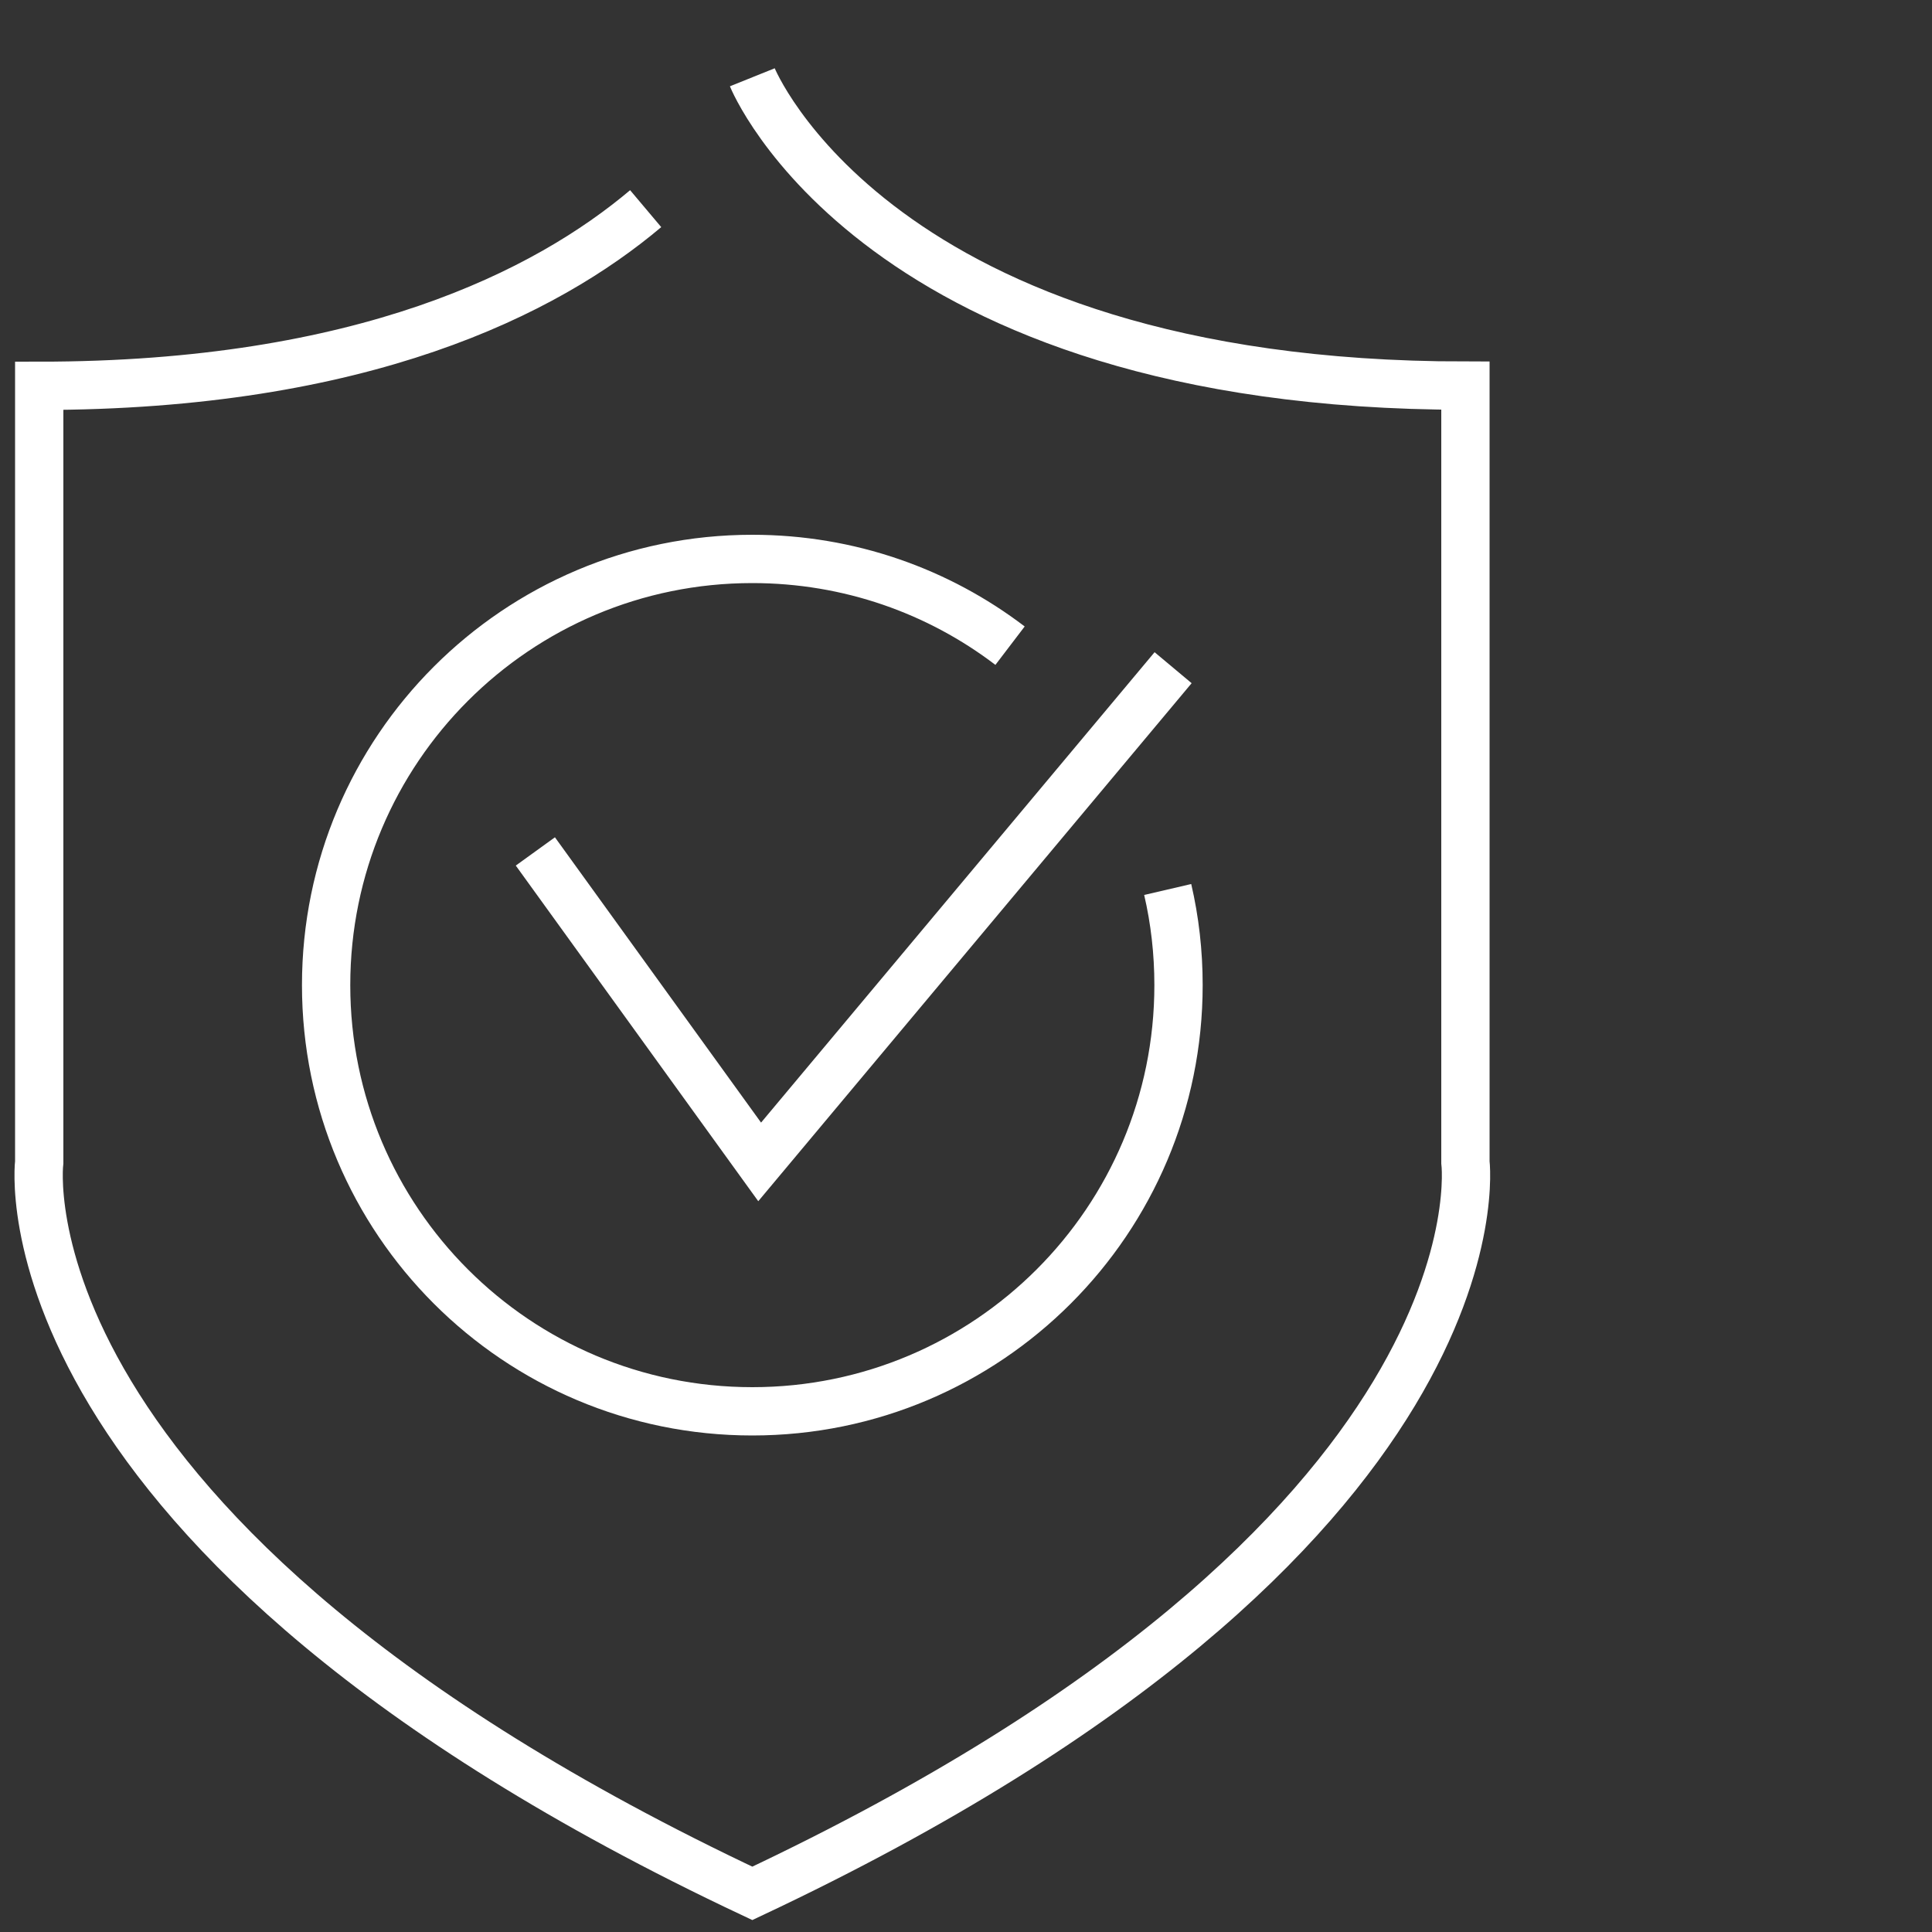 <?xml version="1.0" encoding="UTF-8"?>
<svg xmlns="http://www.w3.org/2000/svg" id="Layer_1" viewBox="0 0 100 100">
  <rect x="0" y="0" width="100" height="100" fill="#333333" stroke="none"/>
  <defs>
    <style>.cls-1{fill:none;stroke:#fff;stroke-miterlimit:10;stroke-width:2.5px;}</style>
  </defs>
  <path class="cls-1" d="m33.42,10.8c-5.15,4.34-14.63,9.17-31.39,9.17v40.18s-2.47,19.31,36.91,37.85c39.38-18.55,36.91-37.85,36.91-37.85V19.96c-30.49,0-36.91-15.96-36.91-15.96"></path>
  <polyline class="cls-1" points="27.71 44.07 39.32 60.14 60.72 34.56"></polyline>
  <path class="cls-1" d="m60.44,46.04c.37,1.59.56,3.25.56,4.95,0,12.18-9.87,22.06-22.06,22.06s-22.06-9.87-22.06-22.06,9.87-22.06,22.06-22.06c5.02,0,9.64,1.67,13.34,4.49"></path>
</svg>
